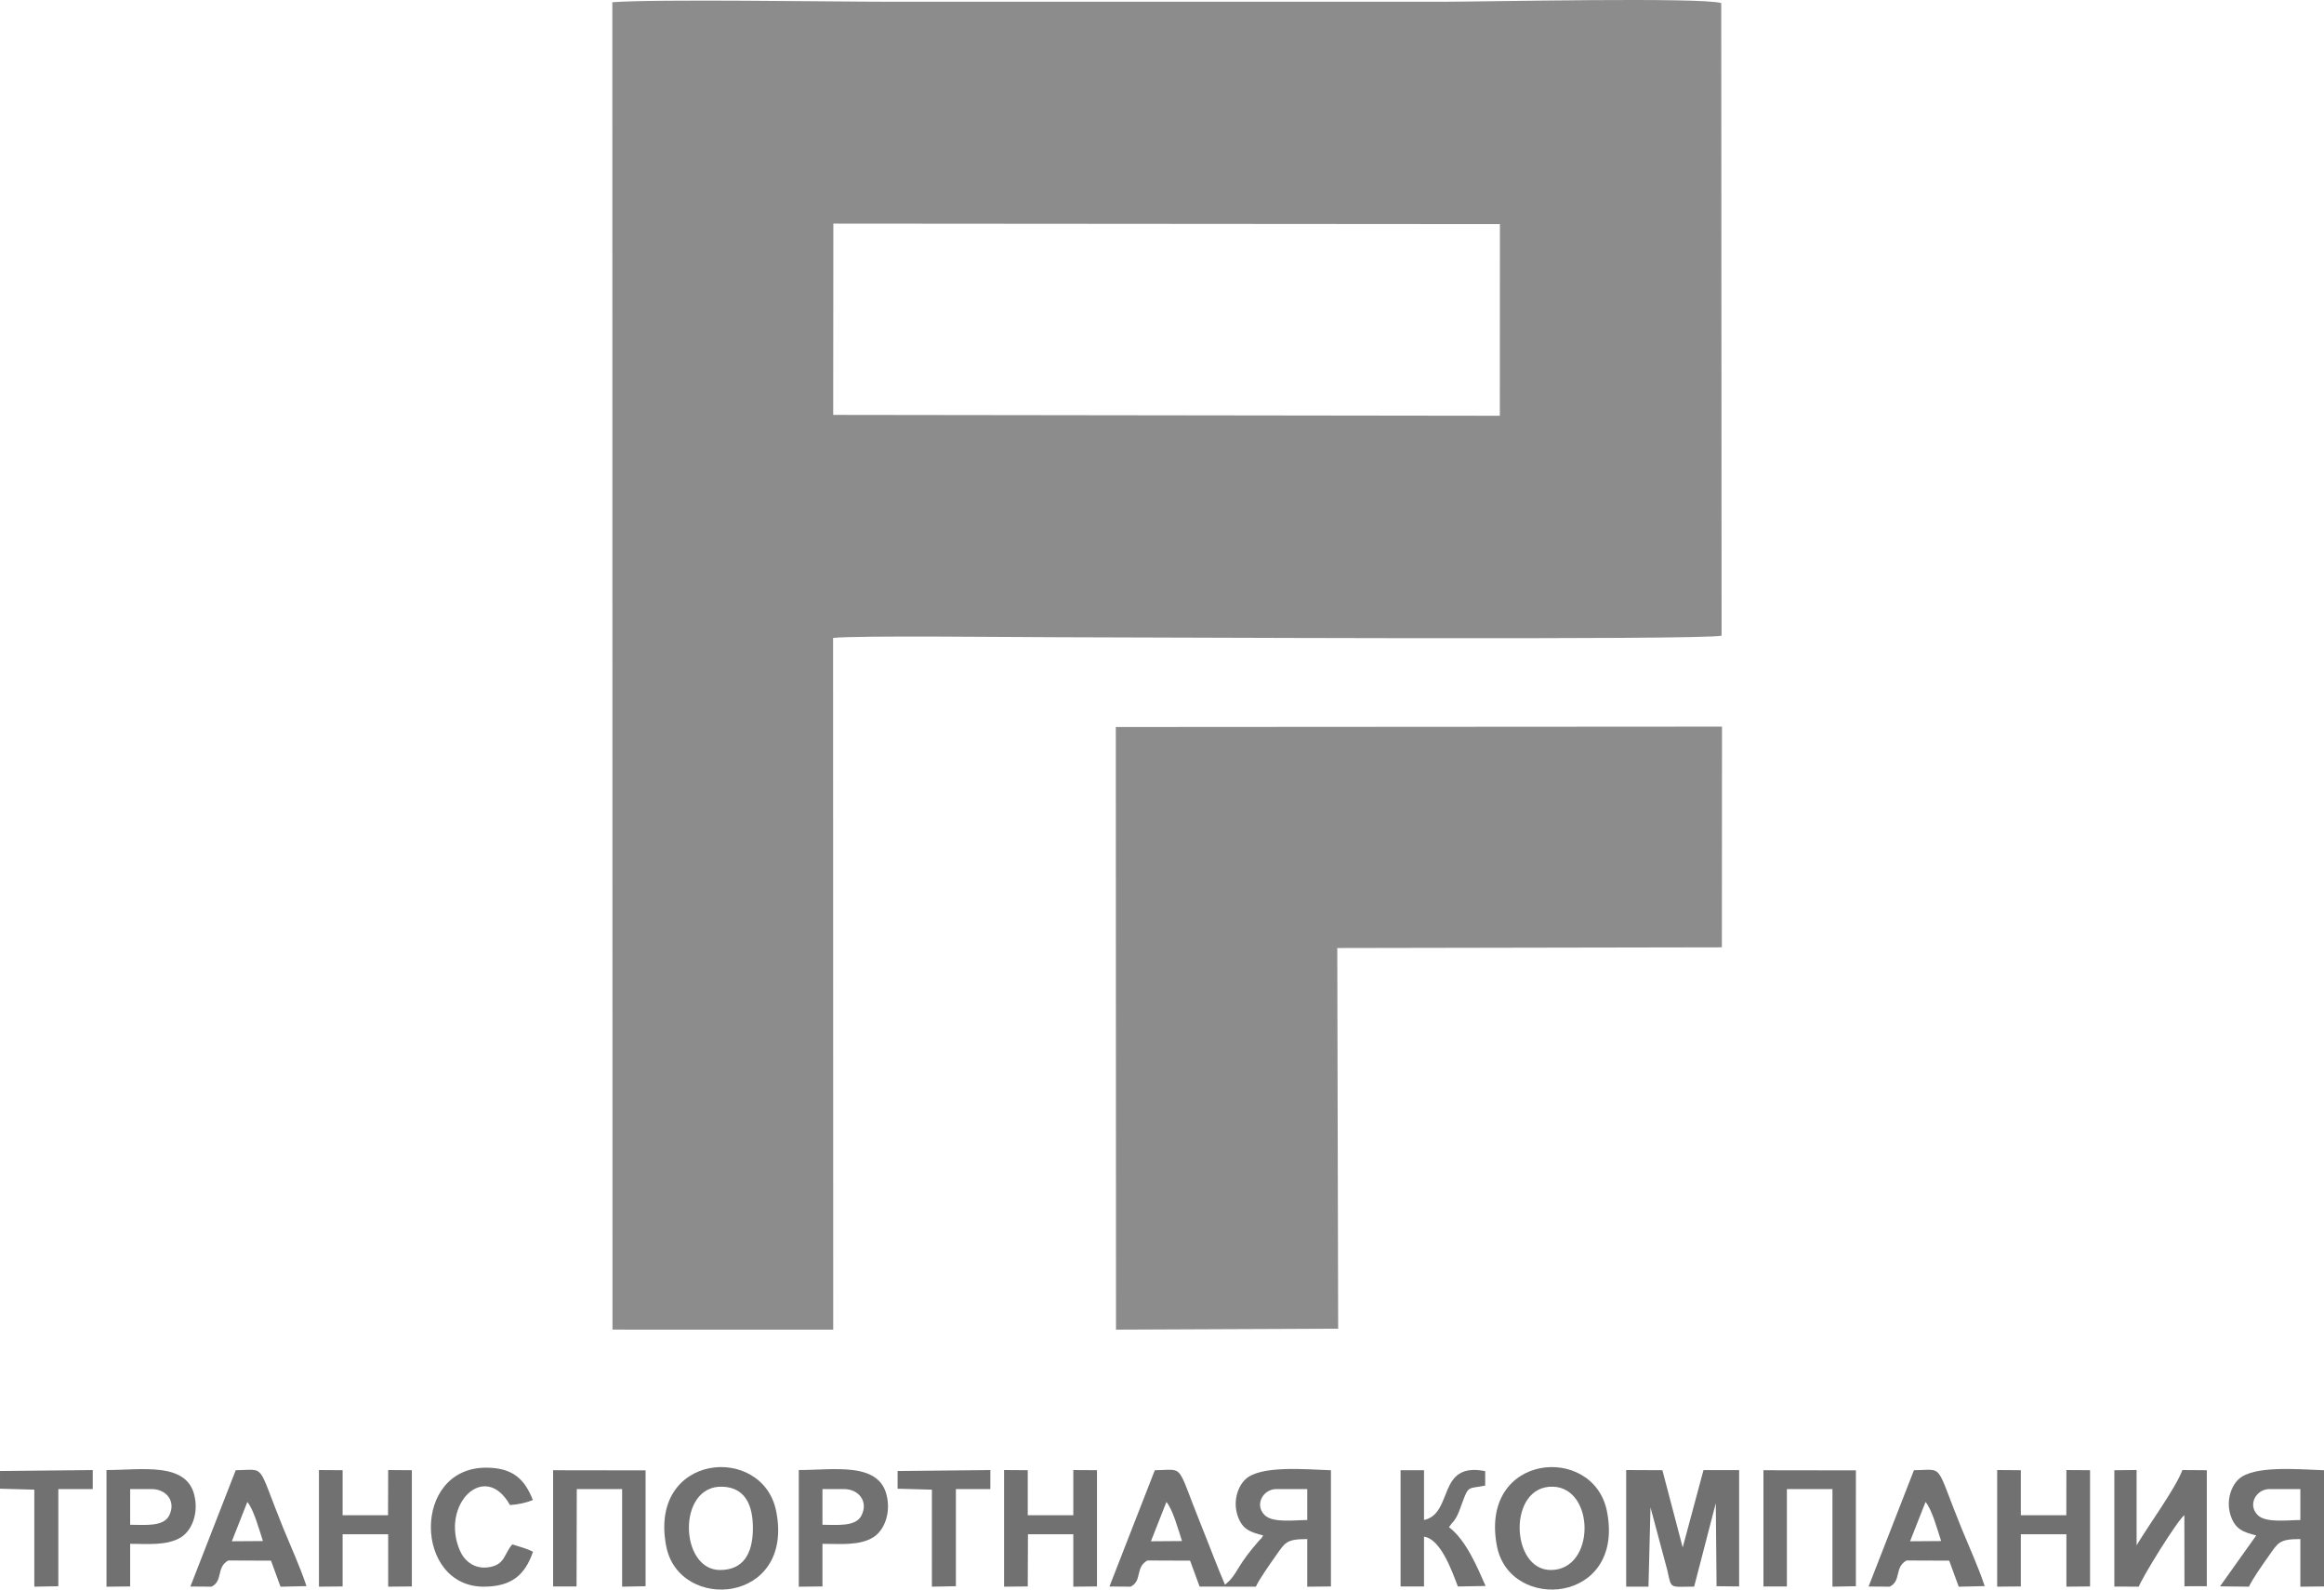 <svg width="136" height="93" viewBox="0 0 136 93" fill="none" xmlns="http://www.w3.org/2000/svg">
<path fill-rule="evenodd" clip-rule="evenodd" d="M48.767 13.083L87.775 13.112L87.77 24.324L48.759 24.274L48.767 13.083H48.767ZM48.753 37.324C49.989 37.168 59.711 37.281 61.832 37.281C65.927 37.281 99.819 37.463 100.747 37.189L100.727 0.179C99.535 -0.173 86.838 0.102 84.463 0.102H52.053C48.605 0.102 38.471 -0.065 35.834 0.13L35.843 77.79L48.76 77.792L48.752 37.324H48.753Z" fill="#8C8C8C"/>
<path fill-rule="evenodd" clip-rule="evenodd" d="M78.257 55.465L100.764 55.424L100.771 42.512L65.297 42.534L65.308 77.792L78.309 77.736L78.257 55.465Z" fill="#8C8C8C"/>
<path fill-rule="evenodd" clip-rule="evenodd" d="M68.258 87.875C68.627 88.294 68.966 89.535 69.171 90.16L67.352 90.173L68.258 87.875H68.258ZM76.501 88.93C75.775 88.93 74.471 89.118 73.999 88.635C73.396 88.019 73.931 87.12 74.685 87.12H76.501V88.93ZM77.885 86.018C76.433 85.971 73.737 85.707 72.868 86.561C72.402 87.019 72.155 87.876 72.426 88.679C72.699 89.488 73.165 89.635 73.92 89.832C73.72 90.164 73.897 89.889 73.684 90.131C72.508 91.466 72.46 91.894 72.017 92.403C71.996 92.427 71.964 92.46 71.944 92.482L71.688 92.718C71.234 91.671 70.763 90.398 70.302 89.26C68.794 85.533 69.369 86 67.579 86.017L64.925 92.819L66.164 92.829C66.855 92.486 66.421 91.705 67.142 91.297L69.644 91.307L70.201 92.824L73.494 92.829C73.696 92.384 74.318 91.505 74.614 91.087C75.205 90.252 75.243 90.044 76.501 90.044V92.831L77.886 92.817V86.019L77.885 86.018Z" fill="#717171"/>
<path fill-rule="evenodd" clip-rule="evenodd" d="M100.408 87.945L100.453 92.803L101.774 92.816V86.01L99.688 86.01L98.471 90.535L97.283 86.016L95.164 86.006L95.164 92.828L96.468 92.828L96.587 88.194L97.575 91.883C97.82 92.998 97.689 92.828 99.141 92.826L100.408 87.945V87.945Z" fill="#717171"/>
<path fill-rule="evenodd" clip-rule="evenodd" d="M125.161 92.829C125.364 92.274 127.417 88.953 127.828 88.645L127.834 92.805L129.142 92.803V86.017L127.714 86.006C127.31 87.084 125.737 89.226 125.034 90.408L125.032 86.003L123.731 86.018V92.823L125.162 92.829H125.161Z" fill="#717171"/>
<path fill-rule="evenodd" clip-rule="evenodd" d="M134.616 88.93C133.891 88.93 132.587 89.118 132.114 88.635C131.511 88.019 132.047 87.12 132.8 87.12H134.616V88.93ZM136 86.018C134.549 85.971 131.852 85.707 130.983 86.561C130.517 87.019 130.27 87.876 130.542 88.679C130.815 89.488 131.28 89.635 132.035 89.832L129.914 92.811L131.609 92.829C131.81 92.383 132.432 91.505 132.728 91.087C133.32 90.251 133.357 90.044 134.616 90.044V92.831L136 92.816V86.018Z" fill="#717171"/>
<path fill-rule="evenodd" clip-rule="evenodd" d="M90.75 91.854C88.377 91.854 88.223 86.894 90.885 86.98C93.351 87.059 93.378 91.854 90.75 91.854ZM87.601 90.461C88.356 94.357 95.113 93.839 94.038 88.418C93.249 84.441 86.542 84.999 87.601 90.461Z" fill="#717171"/>
<path fill-rule="evenodd" clip-rule="evenodd" d="M42.135 91.854C39.762 91.854 39.608 86.894 42.27 86.98C43.612 87.023 44.078 88.064 44.059 89.48C44.04 90.91 43.49 91.854 42.135 91.854ZM38.986 90.461C39.741 94.357 46.498 93.839 45.423 88.418C44.634 84.441 37.926 84.999 38.986 90.461Z" fill="#717171"/>
<path fill-rule="evenodd" clip-rule="evenodd" d="M60.156 89.765H62.81V92.829L64.195 92.816V86.016L62.81 86.006V88.651H60.144V86.016L58.759 86.006V92.829L60.144 92.816L60.156 89.765Z" fill="#717171"/>
<path fill-rule="evenodd" clip-rule="evenodd" d="M20.05 89.765H22.716V92.829L24.101 92.816V86.016L22.716 86.006L22.708 88.651H20.05V86.016L18.665 86.006V92.829L20.05 92.816V89.765Z" fill="#717171"/>
<path fill-rule="evenodd" clip-rule="evenodd" d="M118.258 89.765H120.925V92.829L122.309 92.816V86.016L120.925 86.006L120.921 88.651H118.258V86.016L116.874 86.006V92.829L118.258 92.816L118.258 89.765Z" fill="#717171"/>
<path fill-rule="evenodd" clip-rule="evenodd" d="M33.753 87.12H36.407V92.829L37.779 92.803V86.026L32.368 86.018V92.819L33.74 92.816L33.753 87.12Z" fill="#717171"/>
<path fill-rule="evenodd" clip-rule="evenodd" d="M104.568 87.12H107.235V92.829L108.606 92.803L108.607 86.026L103.196 86.018V92.819L104.568 92.816V87.12Z" fill="#717171"/>
<path fill-rule="evenodd" clip-rule="evenodd" d="M112.683 87.875C113.051 88.294 113.39 89.535 113.595 90.16L111.777 90.173L112.682 87.875H112.683ZM110.587 92.829C111.279 92.486 110.845 91.705 111.57 91.297L114.067 91.307L114.625 92.832L116.143 92.796C115.791 91.713 115.205 90.438 114.766 89.359C113.21 85.528 113.807 86 112.003 86.017L109.349 92.82L110.587 92.829V92.829Z" fill="#717171"/>
<path fill-rule="evenodd" clip-rule="evenodd" d="M14.474 87.875C14.842 88.294 15.181 89.535 15.386 90.16L13.568 90.173L14.474 87.875H14.474ZM12.379 92.829C13.07 92.486 12.636 91.705 13.357 91.297L15.859 91.307L16.416 92.832L17.934 92.796C17.582 91.713 16.997 90.438 16.558 89.359C15.002 85.528 15.599 86 13.794 86.017L11.141 92.82L12.379 92.829L12.379 92.829Z" fill="#717171"/>
<path fill-rule="evenodd" clip-rule="evenodd" d="M84.795 89.348C85.024 89 85.075 89.075 85.289 88.641C85.396 88.423 85.508 88.088 85.601 87.838C85.948 86.906 85.919 87.112 86.913 86.916V86.07C84.069 85.504 85.083 88.542 83.333 88.93V86.016L81.961 86.018V92.819L83.333 92.816V89.905C84.312 90.035 84.979 91.938 85.314 92.819L86.938 92.789C86.429 91.641 85.795 90.112 84.795 89.348H84.795Z" fill="#717171"/>
<path fill-rule="evenodd" clip-rule="evenodd" d="M7.617 87.12H8.887C9.723 87.12 10.327 87.833 9.896 88.674C9.556 89.336 8.483 89.208 7.617 89.208V87.12H7.617ZM7.617 90.322C8.657 90.322 9.785 90.442 10.594 89.938C11.217 89.549 11.647 88.544 11.363 87.439C10.872 85.526 8.269 86.006 6.232 86.006V92.831L7.617 92.816V90.322L7.617 90.322Z" fill="#717171"/>
<path fill-rule="evenodd" clip-rule="evenodd" d="M48.13 87.12H49.399C50.235 87.12 50.84 87.833 50.408 88.674C50.069 89.336 48.995 89.208 48.13 89.208V87.12H48.13ZM48.13 90.322C49.17 90.322 50.298 90.442 51.107 89.938C51.73 89.549 52.16 88.544 51.876 87.439C51.385 85.526 48.782 86.006 46.745 86.006V92.831L48.13 92.816V90.322L48.13 90.322Z" fill="#717171"/>
<path fill-rule="evenodd" clip-rule="evenodd" d="M29.981 90.356C29.48 90.91 29.578 91.566 28.557 91.698C27.748 91.802 27.178 91.321 26.919 90.731C25.739 88.045 28.369 85.408 29.842 88.053C30.32 88.025 30.822 87.913 31.183 87.761C30.723 86.589 30.058 85.867 28.445 85.867C24.086 85.867 24.237 92.829 28.305 92.829C29.938 92.829 30.723 92.145 31.191 90.788C30.863 90.612 30.415 90.489 29.981 90.356V90.356Z" fill="#717171"/>
<path fill-rule="evenodd" clip-rule="evenodd" d="M54.535 87.153L54.534 92.829L55.939 92.803L55.939 87.12H57.954L57.956 86.006L52.528 86.061L52.527 87.098L54.535 87.153Z" fill="#717171"/>
<path fill-rule="evenodd" clip-rule="evenodd" d="M2.008 87.153V92.829L3.413 92.803V87.12H5.427V86.006L0.001 86.061L0 87.098L2.008 87.153Z" fill="#717171"/>
</svg>
